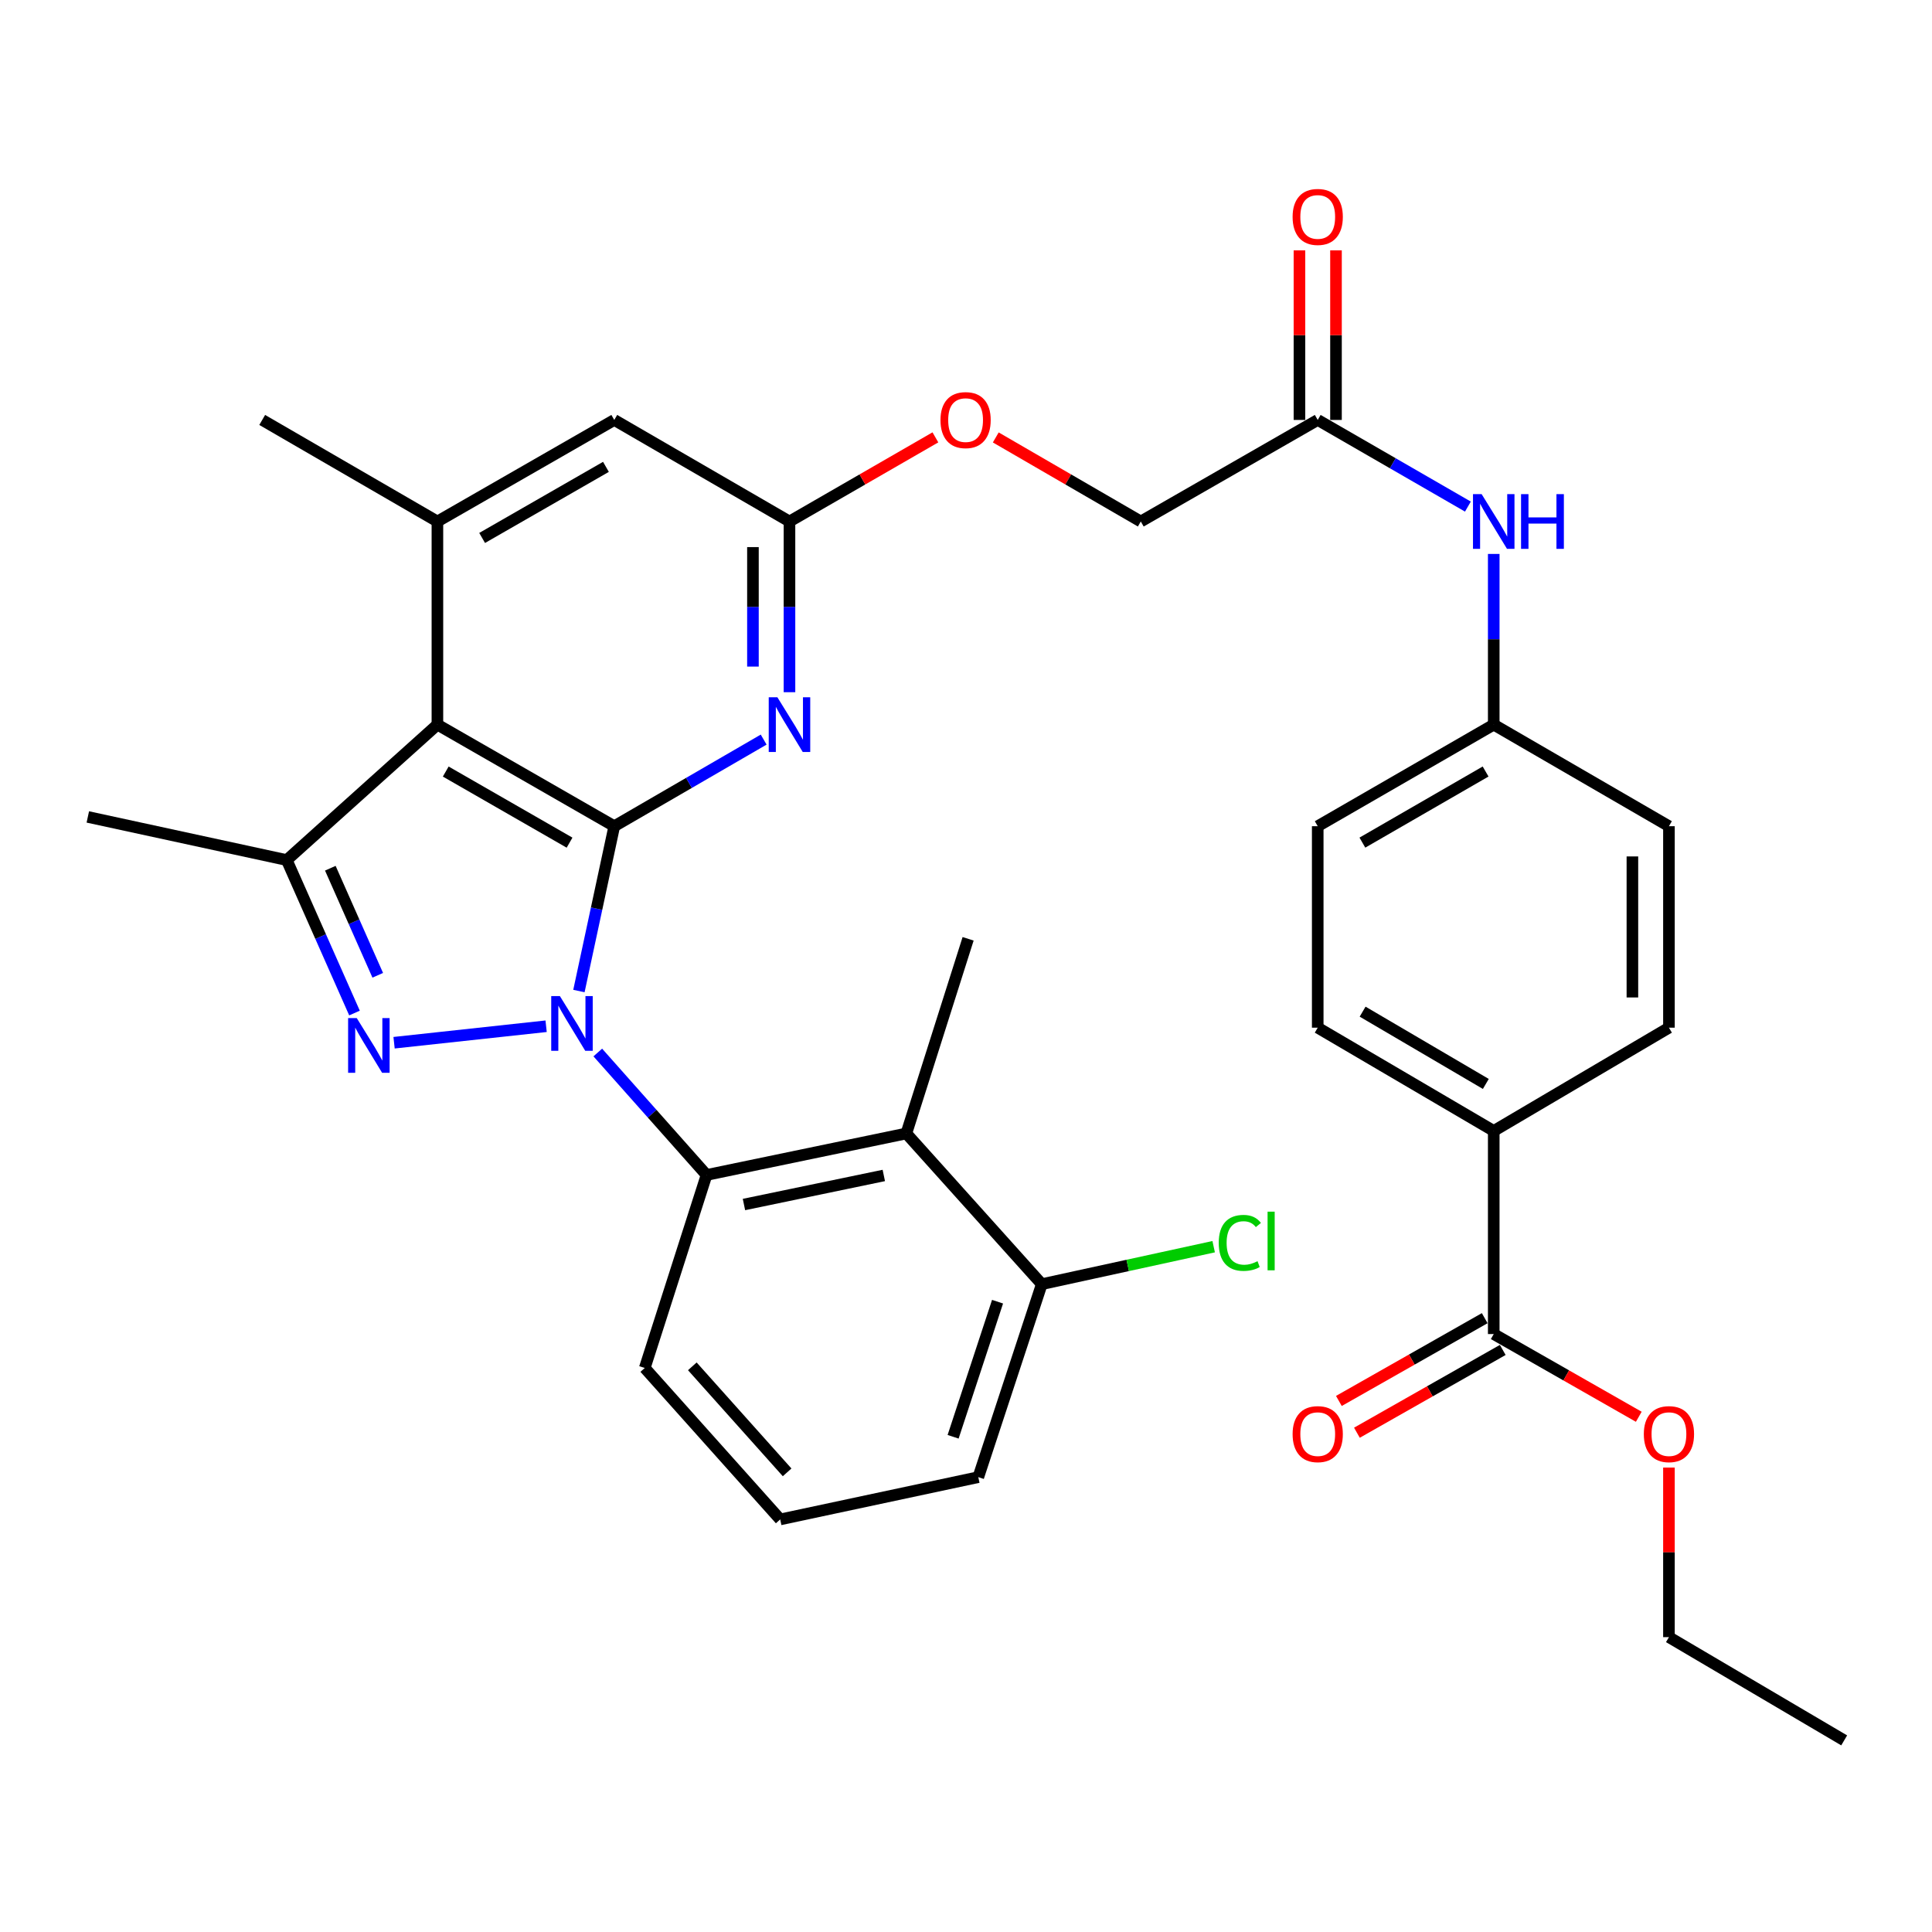 <?xml version='1.0' encoding='iso-8859-1'?>
<svg version='1.1' baseProfile='full'
              xmlns='http://www.w3.org/2000/svg'
                      xmlns:rdkit='http://www.rdkit.org/xml'
                      xmlns:xlink='http://www.w3.org/1999/xlink'
                  xml:space='preserve'
width='1000px' height='1000px' viewBox='0 0 1000 1000'>
<!-- END OF HEADER -->
<rect style='opacity:1.0;fill:#FFFFFF;stroke:none' width='1000' height='1000' x='0' y='0'> </rect>
<path class='bond-0' d='M 299.649,512.959 L 308.799,470.302' style='fill:none;fill-rule:evenodd;stroke:#0000FF;stroke-width:6px;stroke-linecap:butt;stroke-linejoin:miter;stroke-opacity:1' />
<path class='bond-0' d='M 308.799,470.302 L 317.949,427.645' style='fill:none;fill-rule:evenodd;stroke:#000000;stroke-width:6px;stroke-linecap:butt;stroke-linejoin:miter;stroke-opacity:1' />
<path class='bond-1' d='M 282.669,531.18 L 203.968,539.714' style='fill:none;fill-rule:evenodd;stroke:#0000FF;stroke-width:6px;stroke-linecap:butt;stroke-linejoin:miter;stroke-opacity:1' />
<path class='bond-5' d='M 309.415,544.775 L 337.564,576.469' style='fill:none;fill-rule:evenodd;stroke:#0000FF;stroke-width:6px;stroke-linecap:butt;stroke-linejoin:miter;stroke-opacity:1' />
<path class='bond-5' d='M 337.564,576.469 L 365.713,608.162' style='fill:none;fill-rule:evenodd;stroke:#000000;stroke-width:6px;stroke-linecap:butt;stroke-linejoin:miter;stroke-opacity:1' />
<path class='bond-2' d='M 317.949,427.645 L 226.403,375.069' style='fill:none;fill-rule:evenodd;stroke:#000000;stroke-width:6px;stroke-linecap:butt;stroke-linejoin:miter;stroke-opacity:1' />
<path class='bond-2' d='M 294.798,436.159 L 230.716,399.355' style='fill:none;fill-rule:evenodd;stroke:#000000;stroke-width:6px;stroke-linecap:butt;stroke-linejoin:miter;stroke-opacity:1' />
<path class='bond-4' d='M 317.949,427.645 L 356.61,405.23' style='fill:none;fill-rule:evenodd;stroke:#000000;stroke-width:6px;stroke-linecap:butt;stroke-linejoin:miter;stroke-opacity:1' />
<path class='bond-4' d='M 356.61,405.23 L 395.272,382.815' style='fill:none;fill-rule:evenodd;stroke:#0000FF;stroke-width:6px;stroke-linecap:butt;stroke-linejoin:miter;stroke-opacity:1' />
<path class='bond-3' d='M 183.488,524.345 L 165.955,484.758' style='fill:none;fill-rule:evenodd;stroke:#0000FF;stroke-width:6px;stroke-linecap:butt;stroke-linejoin:miter;stroke-opacity:1' />
<path class='bond-3' d='M 165.955,484.758 L 148.421,445.17' style='fill:none;fill-rule:evenodd;stroke:#000000;stroke-width:6px;stroke-linecap:butt;stroke-linejoin:miter;stroke-opacity:1' />
<path class='bond-3' d='M 195.52,504.81 L 183.247,477.099' style='fill:none;fill-rule:evenodd;stroke:#0000FF;stroke-width:6px;stroke-linecap:butt;stroke-linejoin:miter;stroke-opacity:1' />
<path class='bond-3' d='M 183.247,477.099 L 170.973,449.388' style='fill:none;fill-rule:evenodd;stroke:#000000;stroke-width:6px;stroke-linecap:butt;stroke-linejoin:miter;stroke-opacity:1' />
<path class='bond-6' d='M 226.403,375.069 L 226.403,269.927' style='fill:none;fill-rule:evenodd;stroke:#000000;stroke-width:6px;stroke-linecap:butt;stroke-linejoin:miter;stroke-opacity:1' />
<path class='bond-34' d='M 226.403,375.069 L 148.421,445.17' style='fill:none;fill-rule:evenodd;stroke:#000000;stroke-width:6px;stroke-linecap:butt;stroke-linejoin:miter;stroke-opacity:1' />
<path class='bond-24' d='M 148.421,445.17 L 45.455,422.843' style='fill:none;fill-rule:evenodd;stroke:#000000;stroke-width:6px;stroke-linecap:butt;stroke-linejoin:miter;stroke-opacity:1' />
<path class='bond-8' d='M 408.633,358.28 L 408.633,314.104' style='fill:none;fill-rule:evenodd;stroke:#0000FF;stroke-width:6px;stroke-linecap:butt;stroke-linejoin:miter;stroke-opacity:1' />
<path class='bond-8' d='M 408.633,314.104 L 408.633,269.927' style='fill:none;fill-rule:evenodd;stroke:#000000;stroke-width:6px;stroke-linecap:butt;stroke-linejoin:miter;stroke-opacity:1' />
<path class='bond-8' d='M 389.721,345.027 L 389.721,314.104' style='fill:none;fill-rule:evenodd;stroke:#0000FF;stroke-width:6px;stroke-linecap:butt;stroke-linejoin:miter;stroke-opacity:1' />
<path class='bond-8' d='M 389.721,314.104 L 389.721,283.18' style='fill:none;fill-rule:evenodd;stroke:#000000;stroke-width:6px;stroke-linecap:butt;stroke-linejoin:miter;stroke-opacity:1' />
<path class='bond-7' d='M 365.713,608.162 L 469.12,586.676' style='fill:none;fill-rule:evenodd;stroke:#000000;stroke-width:6px;stroke-linecap:butt;stroke-linejoin:miter;stroke-opacity:1' />
<path class='bond-7' d='M 385.071,623.456 L 457.457,608.416' style='fill:none;fill-rule:evenodd;stroke:#000000;stroke-width:6px;stroke-linecap:butt;stroke-linejoin:miter;stroke-opacity:1' />
<path class='bond-25' d='M 365.713,608.162 L 333.73,708.061' style='fill:none;fill-rule:evenodd;stroke:#000000;stroke-width:6px;stroke-linecap:butt;stroke-linejoin:miter;stroke-opacity:1' />
<path class='bond-29' d='M 226.403,269.927 L 135.719,217.362' style='fill:none;fill-rule:evenodd;stroke:#000000;stroke-width:6px;stroke-linecap:butt;stroke-linejoin:miter;stroke-opacity:1' />
<path class='bond-36' d='M 226.403,269.927 L 317.949,217.362' style='fill:none;fill-rule:evenodd;stroke:#000000;stroke-width:6px;stroke-linecap:butt;stroke-linejoin:miter;stroke-opacity:1' />
<path class='bond-36' d='M 249.552,278.443 L 313.634,241.647' style='fill:none;fill-rule:evenodd;stroke:#000000;stroke-width:6px;stroke-linecap:butt;stroke-linejoin:miter;stroke-opacity:1' />
<path class='bond-14' d='M 469.12,586.676 L 539.222,664.679' style='fill:none;fill-rule:evenodd;stroke:#000000;stroke-width:6px;stroke-linecap:butt;stroke-linejoin:miter;stroke-opacity:1' />
<path class='bond-28' d='M 469.12,586.676 L 501.093,485.926' style='fill:none;fill-rule:evenodd;stroke:#000000;stroke-width:6px;stroke-linecap:butt;stroke-linejoin:miter;stroke-opacity:1' />
<path class='bond-10' d='M 408.633,269.927 L 317.949,217.362' style='fill:none;fill-rule:evenodd;stroke:#000000;stroke-width:6px;stroke-linecap:butt;stroke-linejoin:miter;stroke-opacity:1' />
<path class='bond-16' d='M 408.633,269.927 L 446.396,248.151' style='fill:none;fill-rule:evenodd;stroke:#000000;stroke-width:6px;stroke-linecap:butt;stroke-linejoin:miter;stroke-opacity:1' />
<path class='bond-16' d='M 446.396,248.151 L 484.159,226.375' style='fill:none;fill-rule:evenodd;stroke:#FF0000;stroke-width:6px;stroke-linecap:butt;stroke-linejoin:miter;stroke-opacity:1' />
<path class='bond-9' d='M 773.156,690.504 L 773.156,585.373' style='fill:none;fill-rule:evenodd;stroke:#000000;stroke-width:6px;stroke-linecap:butt;stroke-linejoin:miter;stroke-opacity:1' />
<path class='bond-15' d='M 768.488,682.281 L 730.745,703.705' style='fill:none;fill-rule:evenodd;stroke:#000000;stroke-width:6px;stroke-linecap:butt;stroke-linejoin:miter;stroke-opacity:1' />
<path class='bond-15' d='M 730.745,703.705 L 693.002,725.129' style='fill:none;fill-rule:evenodd;stroke:#FF0000;stroke-width:6px;stroke-linecap:butt;stroke-linejoin:miter;stroke-opacity:1' />
<path class='bond-15' d='M 777.824,698.728 L 740.081,720.152' style='fill:none;fill-rule:evenodd;stroke:#000000;stroke-width:6px;stroke-linecap:butt;stroke-linejoin:miter;stroke-opacity:1' />
<path class='bond-15' d='M 740.081,720.152 L 702.338,741.576' style='fill:none;fill-rule:evenodd;stroke:#FF0000;stroke-width:6px;stroke-linecap:butt;stroke-linejoin:miter;stroke-opacity:1' />
<path class='bond-23' d='M 773.156,690.504 L 810.693,711.911' style='fill:none;fill-rule:evenodd;stroke:#000000;stroke-width:6px;stroke-linecap:butt;stroke-linejoin:miter;stroke-opacity:1' />
<path class='bond-23' d='M 810.693,711.911 L 848.23,733.317' style='fill:none;fill-rule:evenodd;stroke:#FF0000;stroke-width:6px;stroke-linecap:butt;stroke-linejoin:miter;stroke-opacity:1' />
<path class='bond-11' d='M 682.051,217.362 L 590.474,269.927' style='fill:none;fill-rule:evenodd;stroke:#000000;stroke-width:6px;stroke-linecap:butt;stroke-linejoin:miter;stroke-opacity:1' />
<path class='bond-13' d='M 682.051,217.362 L 720.919,239.788' style='fill:none;fill-rule:evenodd;stroke:#000000;stroke-width:6px;stroke-linecap:butt;stroke-linejoin:miter;stroke-opacity:1' />
<path class='bond-13' d='M 720.919,239.788 L 759.786,262.213' style='fill:none;fill-rule:evenodd;stroke:#0000FF;stroke-width:6px;stroke-linecap:butt;stroke-linejoin:miter;stroke-opacity:1' />
<path class='bond-17' d='M 691.508,217.362 L 691.508,173.475' style='fill:none;fill-rule:evenodd;stroke:#000000;stroke-width:6px;stroke-linecap:butt;stroke-linejoin:miter;stroke-opacity:1' />
<path class='bond-17' d='M 691.508,173.475 L 691.508,129.588' style='fill:none;fill-rule:evenodd;stroke:#FF0000;stroke-width:6px;stroke-linecap:butt;stroke-linejoin:miter;stroke-opacity:1' />
<path class='bond-17' d='M 672.595,217.362 L 672.595,173.475' style='fill:none;fill-rule:evenodd;stroke:#000000;stroke-width:6px;stroke-linecap:butt;stroke-linejoin:miter;stroke-opacity:1' />
<path class='bond-17' d='M 672.595,173.475 L 672.595,129.588' style='fill:none;fill-rule:evenodd;stroke:#FF0000;stroke-width:6px;stroke-linecap:butt;stroke-linejoin:miter;stroke-opacity:1' />
<path class='bond-12' d='M 773.156,585.373 L 682.051,531.925' style='fill:none;fill-rule:evenodd;stroke:#000000;stroke-width:6px;stroke-linecap:butt;stroke-linejoin:miter;stroke-opacity:1' />
<path class='bond-12' d='M 769.06,561.044 L 705.287,523.63' style='fill:none;fill-rule:evenodd;stroke:#000000;stroke-width:6px;stroke-linecap:butt;stroke-linejoin:miter;stroke-opacity:1' />
<path class='bond-37' d='M 773.156,585.373 L 863.84,531.925' style='fill:none;fill-rule:evenodd;stroke:#000000;stroke-width:6px;stroke-linecap:butt;stroke-linejoin:miter;stroke-opacity:1' />
<path class='bond-20' d='M 773.156,286.716 L 773.156,330.892' style='fill:none;fill-rule:evenodd;stroke:#0000FF;stroke-width:6px;stroke-linecap:butt;stroke-linejoin:miter;stroke-opacity:1' />
<path class='bond-20' d='M 773.156,330.892 L 773.156,375.069' style='fill:none;fill-rule:evenodd;stroke:#000000;stroke-width:6px;stroke-linecap:butt;stroke-linejoin:miter;stroke-opacity:1' />
<path class='bond-22' d='M 539.222,664.679 L 583.708,654.981' style='fill:none;fill-rule:evenodd;stroke:#000000;stroke-width:6px;stroke-linecap:butt;stroke-linejoin:miter;stroke-opacity:1' />
<path class='bond-22' d='M 583.708,654.981 L 628.194,645.283' style='fill:none;fill-rule:evenodd;stroke:#00CC00;stroke-width:6px;stroke-linecap:butt;stroke-linejoin:miter;stroke-opacity:1' />
<path class='bond-35' d='M 539.222,664.679 L 506.367,764.567' style='fill:none;fill-rule:evenodd;stroke:#000000;stroke-width:6px;stroke-linecap:butt;stroke-linejoin:miter;stroke-opacity:1' />
<path class='bond-35' d='M 516.328,673.753 L 493.33,743.674' style='fill:none;fill-rule:evenodd;stroke:#000000;stroke-width:6px;stroke-linecap:butt;stroke-linejoin:miter;stroke-opacity:1' />
<path class='bond-21' d='M 515.41,226.416 L 552.942,248.172' style='fill:none;fill-rule:evenodd;stroke:#FF0000;stroke-width:6px;stroke-linecap:butt;stroke-linejoin:miter;stroke-opacity:1' />
<path class='bond-21' d='M 552.942,248.172 L 590.474,269.927' style='fill:none;fill-rule:evenodd;stroke:#000000;stroke-width:6px;stroke-linecap:butt;stroke-linejoin:miter;stroke-opacity:1' />
<path class='bond-18' d='M 863.84,531.925 L 863.84,427.645' style='fill:none;fill-rule:evenodd;stroke:#000000;stroke-width:6px;stroke-linecap:butt;stroke-linejoin:miter;stroke-opacity:1' />
<path class='bond-18' d='M 844.928,516.283 L 844.928,443.287' style='fill:none;fill-rule:evenodd;stroke:#000000;stroke-width:6px;stroke-linecap:butt;stroke-linejoin:miter;stroke-opacity:1' />
<path class='bond-19' d='M 682.051,531.925 L 682.051,427.645' style='fill:none;fill-rule:evenodd;stroke:#000000;stroke-width:6px;stroke-linecap:butt;stroke-linejoin:miter;stroke-opacity:1' />
<path class='bond-26' d='M 773.156,375.069 L 863.84,427.645' style='fill:none;fill-rule:evenodd;stroke:#000000;stroke-width:6px;stroke-linecap:butt;stroke-linejoin:miter;stroke-opacity:1' />
<path class='bond-27' d='M 773.156,375.069 L 682.051,427.645' style='fill:none;fill-rule:evenodd;stroke:#000000;stroke-width:6px;stroke-linecap:butt;stroke-linejoin:miter;stroke-opacity:1' />
<path class='bond-27' d='M 768.943,399.336 L 705.17,436.139' style='fill:none;fill-rule:evenodd;stroke:#000000;stroke-width:6px;stroke-linecap:butt;stroke-linejoin:miter;stroke-opacity:1' />
<path class='bond-32' d='M 863.84,759.608 L 863.84,803.495' style='fill:none;fill-rule:evenodd;stroke:#FF0000;stroke-width:6px;stroke-linecap:butt;stroke-linejoin:miter;stroke-opacity:1' />
<path class='bond-32' d='M 863.84,803.495 L 863.84,847.381' style='fill:none;fill-rule:evenodd;stroke:#000000;stroke-width:6px;stroke-linecap:butt;stroke-linejoin:miter;stroke-opacity:1' />
<path class='bond-30' d='M 333.73,708.061 L 403.831,786.452' style='fill:none;fill-rule:evenodd;stroke:#000000;stroke-width:6px;stroke-linecap:butt;stroke-linejoin:miter;stroke-opacity:1' />
<path class='bond-30' d='M 358.343,707.213 L 407.414,762.087' style='fill:none;fill-rule:evenodd;stroke:#000000;stroke-width:6px;stroke-linecap:butt;stroke-linejoin:miter;stroke-opacity:1' />
<path class='bond-31' d='M 403.831,786.452 L 506.367,764.567' style='fill:none;fill-rule:evenodd;stroke:#000000;stroke-width:6px;stroke-linecap:butt;stroke-linejoin:miter;stroke-opacity:1' />
<path class='bond-33' d='M 863.84,847.381 L 954.545,900.819' style='fill:none;fill-rule:evenodd;stroke:#000000;stroke-width:6px;stroke-linecap:butt;stroke-linejoin:miter;stroke-opacity:1' />
<path  class='atom-0' d='M 289.792 515.569
L 299.072 530.569
Q 299.992 532.049, 301.472 534.729
Q 302.952 537.409, 303.032 537.569
L 303.032 515.569
L 306.792 515.569
L 306.792 543.889
L 302.912 543.889
L 292.952 527.489
Q 291.792 525.569, 290.552 523.369
Q 289.352 521.169, 288.992 520.489
L 288.992 543.889
L 285.312 543.889
L 285.312 515.569
L 289.792 515.569
' fill='#0000FF'/>
<path  class='atom-2' d='M 184.661 526.969
L 193.941 541.969
Q 194.861 543.449, 196.341 546.129
Q 197.821 548.809, 197.901 548.969
L 197.901 526.969
L 201.661 526.969
L 201.661 555.289
L 197.781 555.289
L 187.821 538.889
Q 186.661 536.969, 185.421 534.769
Q 184.221 532.569, 183.861 531.889
L 183.861 555.289
L 180.181 555.289
L 180.181 526.969
L 184.661 526.969
' fill='#0000FF'/>
<path  class='atom-5' d='M 402.373 360.909
L 411.653 375.909
Q 412.573 377.389, 414.053 380.069
Q 415.533 382.749, 415.613 382.909
L 415.613 360.909
L 419.373 360.909
L 419.373 389.229
L 415.493 389.229
L 405.533 372.829
Q 404.373 370.909, 403.133 368.709
Q 401.933 366.509, 401.573 365.829
L 401.573 389.229
L 397.893 389.229
L 397.893 360.909
L 402.373 360.909
' fill='#0000FF'/>
<path  class='atom-14' d='M 766.896 255.767
L 776.176 270.767
Q 777.096 272.247, 778.576 274.927
Q 780.056 277.607, 780.136 277.767
L 780.136 255.767
L 783.896 255.767
L 783.896 284.087
L 780.016 284.087
L 770.056 267.687
Q 768.896 265.767, 767.656 263.567
Q 766.456 261.367, 766.096 260.687
L 766.096 284.087
L 762.416 284.087
L 762.416 255.767
L 766.896 255.767
' fill='#0000FF'/>
<path  class='atom-14' d='M 787.296 255.767
L 791.136 255.767
L 791.136 267.807
L 805.616 267.807
L 805.616 255.767
L 809.456 255.767
L 809.456 284.087
L 805.616 284.087
L 805.616 271.007
L 791.136 271.007
L 791.136 284.087
L 787.296 284.087
L 787.296 255.767
' fill='#0000FF'/>
<path  class='atom-16' d='M 669.051 742.299
Q 669.051 735.499, 672.411 731.699
Q 675.771 727.899, 682.051 727.899
Q 688.331 727.899, 691.691 731.699
Q 695.051 735.499, 695.051 742.299
Q 695.051 749.179, 691.651 753.099
Q 688.251 756.979, 682.051 756.979
Q 675.811 756.979, 672.411 753.099
Q 669.051 749.219, 669.051 742.299
M 682.051 753.779
Q 686.371 753.779, 688.691 750.899
Q 691.051 747.979, 691.051 742.299
Q 691.051 736.739, 688.691 733.939
Q 686.371 731.099, 682.051 731.099
Q 677.731 731.099, 675.371 733.899
Q 673.051 736.699, 673.051 742.299
Q 673.051 748.019, 675.371 750.899
Q 677.731 753.779, 682.051 753.779
' fill='#FF0000'/>
<path  class='atom-17' d='M 486.79 217.442
Q 486.79 210.642, 490.15 206.842
Q 493.51 203.042, 499.79 203.042
Q 506.07 203.042, 509.43 206.842
Q 512.79 210.642, 512.79 217.442
Q 512.79 224.322, 509.39 228.242
Q 505.99 232.122, 499.79 232.122
Q 493.55 232.122, 490.15 228.242
Q 486.79 224.362, 486.79 217.442
M 499.79 228.922
Q 504.11 228.922, 506.43 226.042
Q 508.79 223.122, 508.79 217.442
Q 508.79 211.882, 506.43 209.082
Q 504.11 206.242, 499.79 206.242
Q 495.47 206.242, 493.11 209.042
Q 490.79 211.842, 490.79 217.442
Q 490.79 223.162, 493.11 226.042
Q 495.47 228.922, 499.79 228.922
' fill='#FF0000'/>
<path  class='atom-18' d='M 669.051 112.279
Q 669.051 105.479, 672.411 101.679
Q 675.771 97.879, 682.051 97.879
Q 688.331 97.879, 691.691 101.679
Q 695.051 105.479, 695.051 112.279
Q 695.051 119.159, 691.651 123.079
Q 688.251 126.959, 682.051 126.959
Q 675.811 126.959, 672.411 123.079
Q 669.051 119.199, 669.051 112.279
M 682.051 123.759
Q 686.371 123.759, 688.691 120.879
Q 691.051 117.959, 691.051 112.279
Q 691.051 106.719, 688.691 103.919
Q 686.371 101.079, 682.051 101.079
Q 677.731 101.079, 675.371 103.879
Q 673.051 106.679, 673.051 112.279
Q 673.051 117.999, 675.371 120.879
Q 677.731 123.759, 682.051 123.759
' fill='#FF0000'/>
<path  class='atom-23' d='M 630.817 643.311
Q 630.817 636.271, 634.097 632.591
Q 637.417 628.871, 643.697 628.871
Q 649.537 628.871, 652.657 632.991
L 650.017 635.151
Q 647.737 632.151, 643.697 632.151
Q 639.417 632.151, 637.137 635.031
Q 634.897 637.871, 634.897 643.311
Q 634.897 648.911, 637.217 651.791
Q 639.577 654.671, 644.137 654.671
Q 647.257 654.671, 650.897 652.791
L 652.017 655.791
Q 650.537 656.751, 648.297 657.311
Q 646.057 657.871, 643.577 657.871
Q 637.417 657.871, 634.097 654.111
Q 630.817 650.351, 630.817 643.311
' fill='#00CC00'/>
<path  class='atom-23' d='M 656.097 627.151
L 659.777 627.151
L 659.777 657.511
L 656.097 657.511
L 656.097 627.151
' fill='#00CC00'/>
<path  class='atom-24' d='M 850.84 742.299
Q 850.84 735.499, 854.2 731.699
Q 857.56 727.899, 863.84 727.899
Q 870.12 727.899, 873.48 731.699
Q 876.84 735.499, 876.84 742.299
Q 876.84 749.179, 873.44 753.099
Q 870.04 756.979, 863.84 756.979
Q 857.6 756.979, 854.2 753.099
Q 850.84 749.219, 850.84 742.299
M 863.84 753.779
Q 868.16 753.779, 870.48 750.899
Q 872.84 747.979, 872.84 742.299
Q 872.84 736.739, 870.48 733.939
Q 868.16 731.099, 863.84 731.099
Q 859.52 731.099, 857.16 733.899
Q 854.84 736.699, 854.84 742.299
Q 854.84 748.019, 857.16 750.899
Q 859.52 753.779, 863.84 753.779
' fill='#FF0000'/>
</svg>
